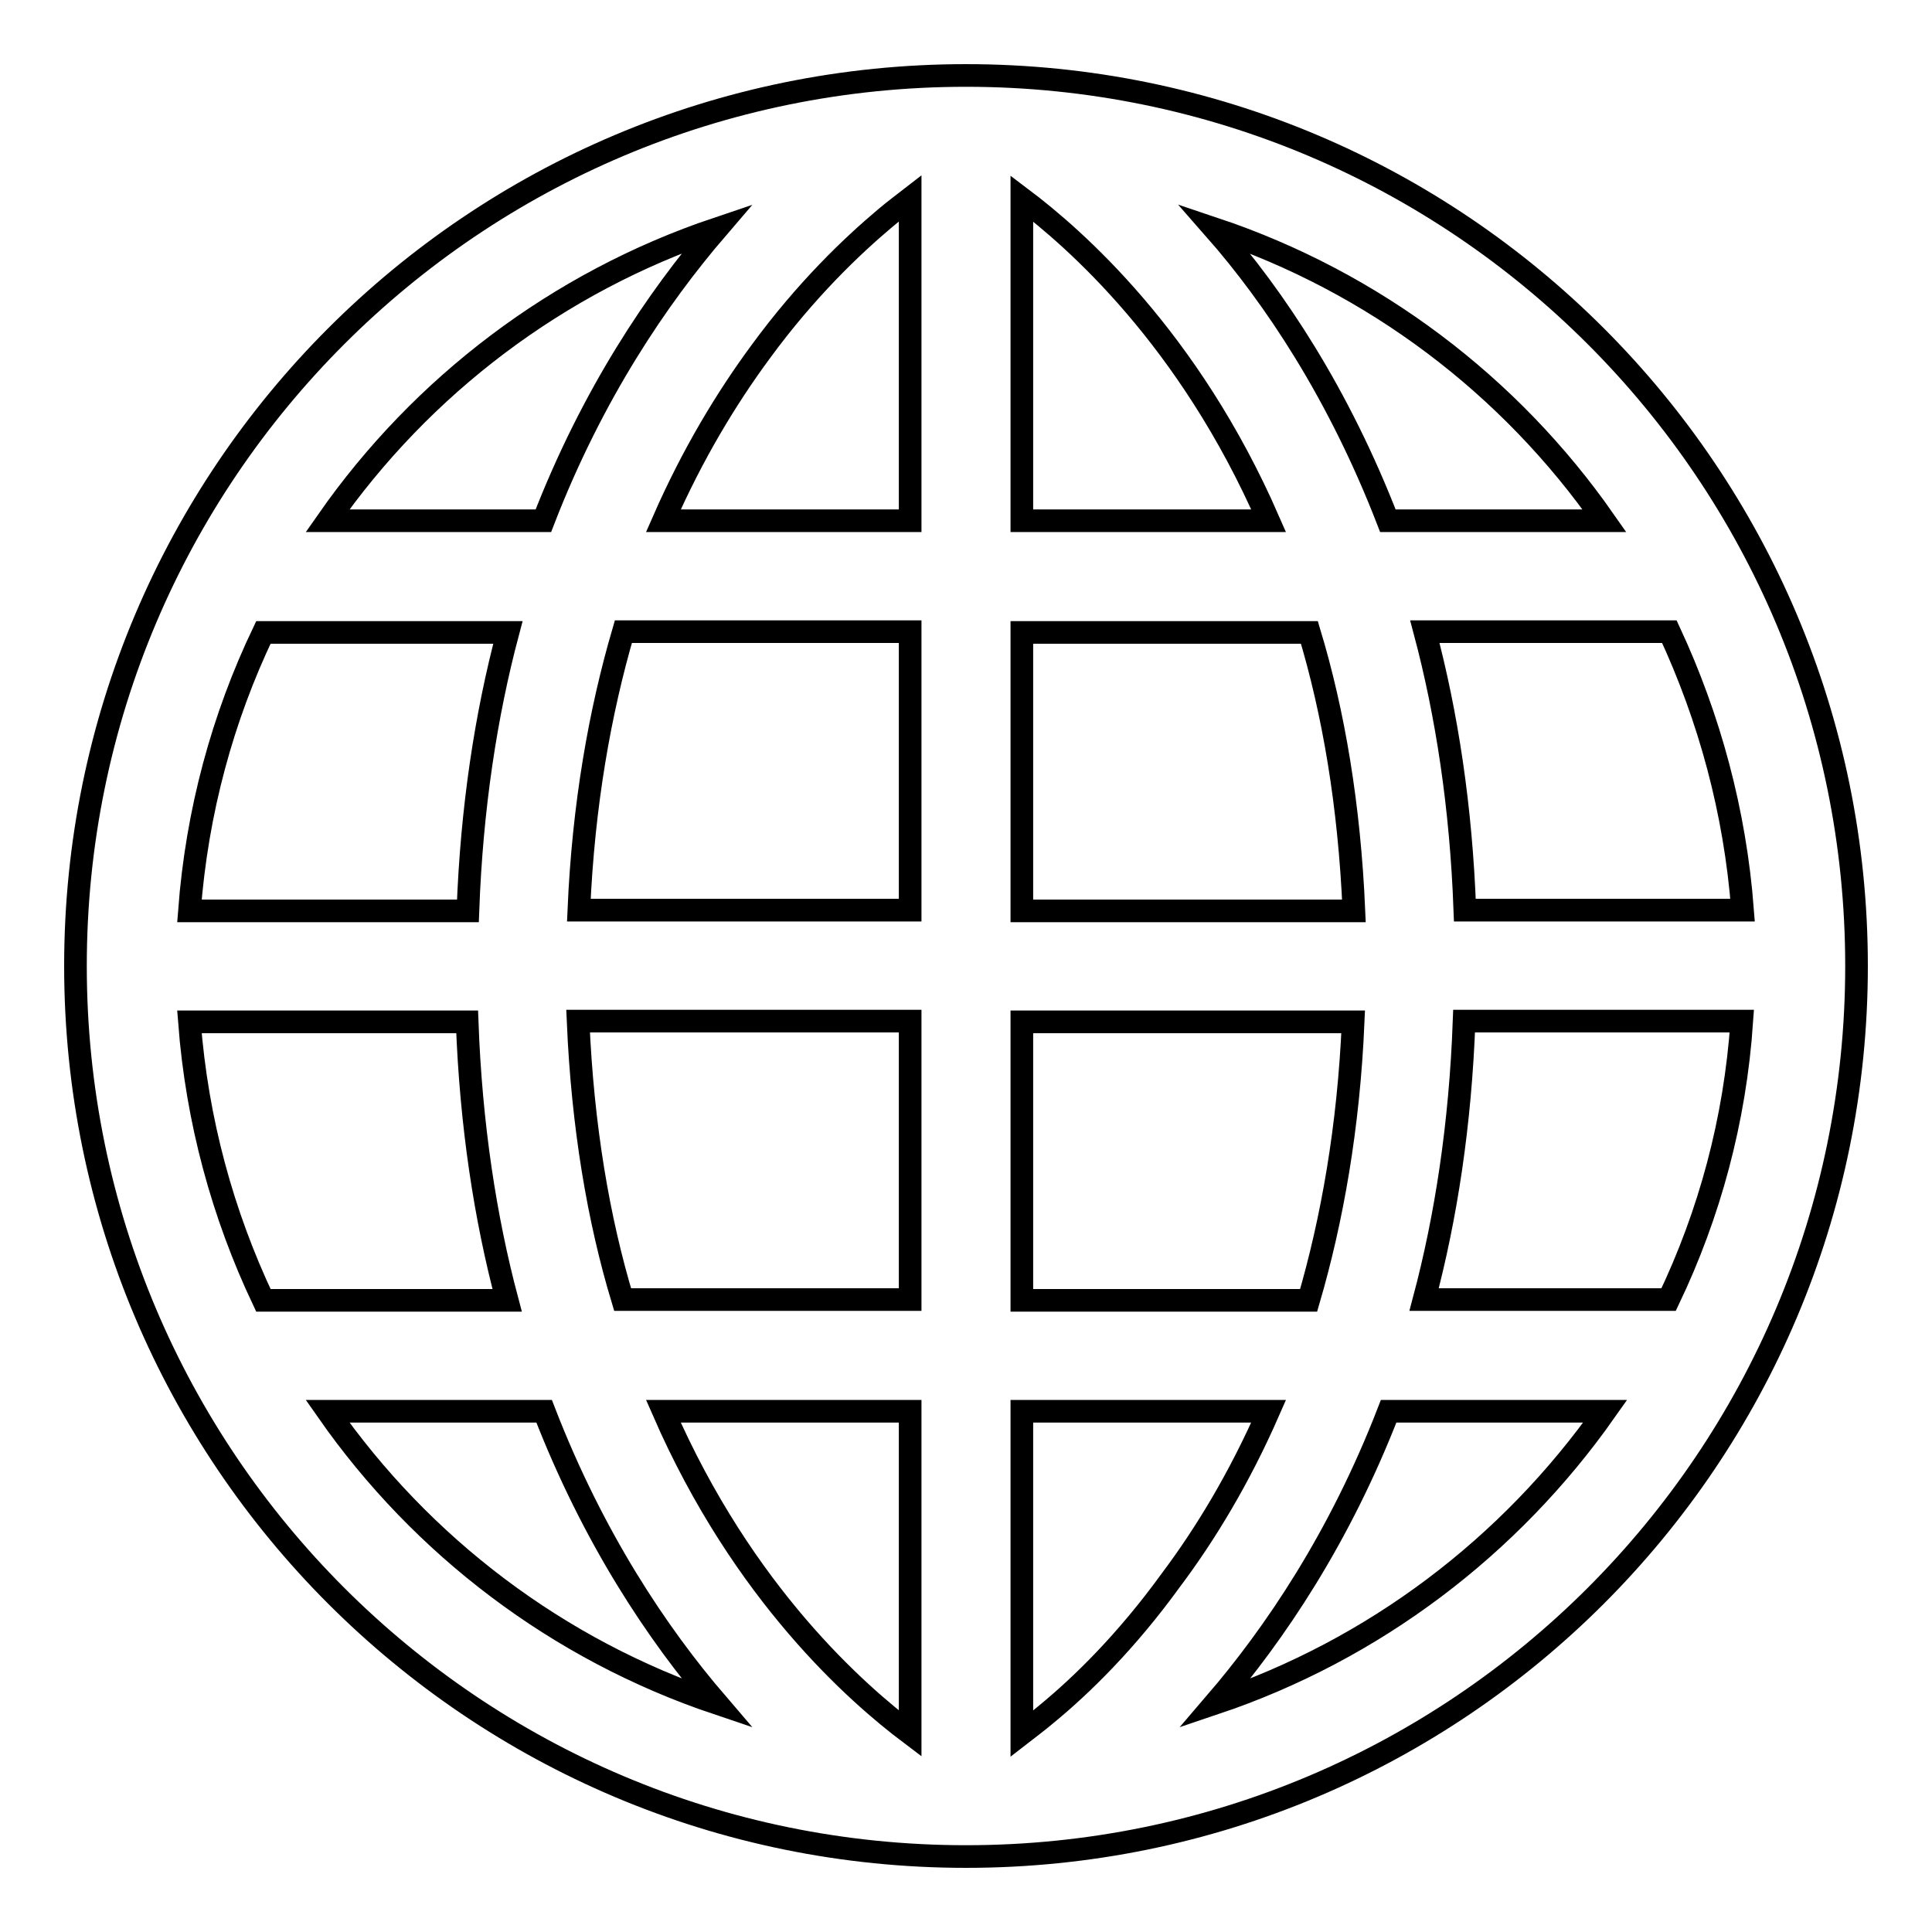 <?xml version="1.0" encoding="utf-8"?>
<!-- Svg Vector Icons : http://www.onlinewebfonts.com/icon -->
<!DOCTYPE svg PUBLIC "-//W3C//DTD SVG 1.1//EN" "http://www.w3.org/Graphics/SVG/1.1/DTD/svg11.dtd">
<svg version="1.1" xmlns="http://www.w3.org/2000/svg" xmlns:xlink="http://www.w3.org/1999/xlink" x="0px" y="0px" viewBox="0 0 256 256" enable-background="new 0 0 256 256" xml:space="preserve">
<g><g><g><path stroke-width="3" fill-opacity="0" stroke="#000000"  d="M128,10C62.8,10,10,62.8,10,128c0,65.2,52.8,118,118,118c65.2,0,118-52.8,118-118C246,62.8,193.2,10,128,10z M95,30.3c-7.9,9.2-16.5,21.9-23,38.7H43.4C55.9,51.1,73.9,37.4,95,30.3z M34.9,83.8h32.4c-2.9,10.9-4.8,23.2-5.3,36.9H25.1C26.1,107.5,29.5,95.1,34.9,83.8z M25.1,135.4h36.8c0.5,13.7,2.4,26,5.3,36.9H34.9C29.5,160.9,26.1,148.5,25.1,135.4z M43.4,187h28.7c6.5,16.8,15,29.5,22.9,38.7C73.9,218.6,55.9,204.9,43.4,187z M120.6,229.7c-6.9-5.2-22.1-18.4-32.7-42.7h32.7V229.7z M120.6,172.2H82.5c-3.2-10.6-5.3-22.9-5.9-36.9h44V172.2z M120.6,120.6H76.7c0.6-14,2.8-26.3,5.9-36.9h38L120.6,120.6L120.6,120.6z M120.6,69H87.9c3.9-8.9,8.4-16.3,12.9-22.4c6-8.2,12.1-14,16.5-17.7c1.3-1.1,2.4-1.9,3.3-2.6V69z M230.9,120.6h-36.8c-0.5-13.7-2.4-26-5.3-36.9h32.4C226.5,95.1,229.9,107.5,230.9,120.6z M212.6,69h-28.7c-6.5-16.8-15-29.6-23-38.7C182.1,37.4,200.1,51.1,212.6,69z M135.4,69V26.3c6.9,5.2,22.1,18.4,32.7,42.7L135.4,69L135.4,69z M135.4,83.8h38.1c3.2,10.6,5.3,22.9,5.9,36.9h-44V83.8z M135.4,135.4h43.9c-0.6,14-2.8,26.3-5.9,36.9h-38V135.4z M138.7,227.1c-1.3,1.1-2.4,1.9-3.3,2.6V187h32.7c-3.9,8.9-8.4,16.3-12.9,22.3C149.2,217.6,143.2,223.4,138.7,227.1z M161,225.7c7.9-9.2,16.5-21.9,23-38.7h28.7C200.1,204.9,182.1,218.6,161,225.7z M221.1,172.2h-32.4c2.9-10.9,4.8-23.2,5.3-36.9h36.8C229.9,148.5,226.5,160.9,221.1,172.2z"/></g><g></g><g></g><g></g><g></g><g></g><g></g><g></g><g></g><g></g><g></g><g></g><g></g><g></g><g></g><g></g></g></g>
</svg>